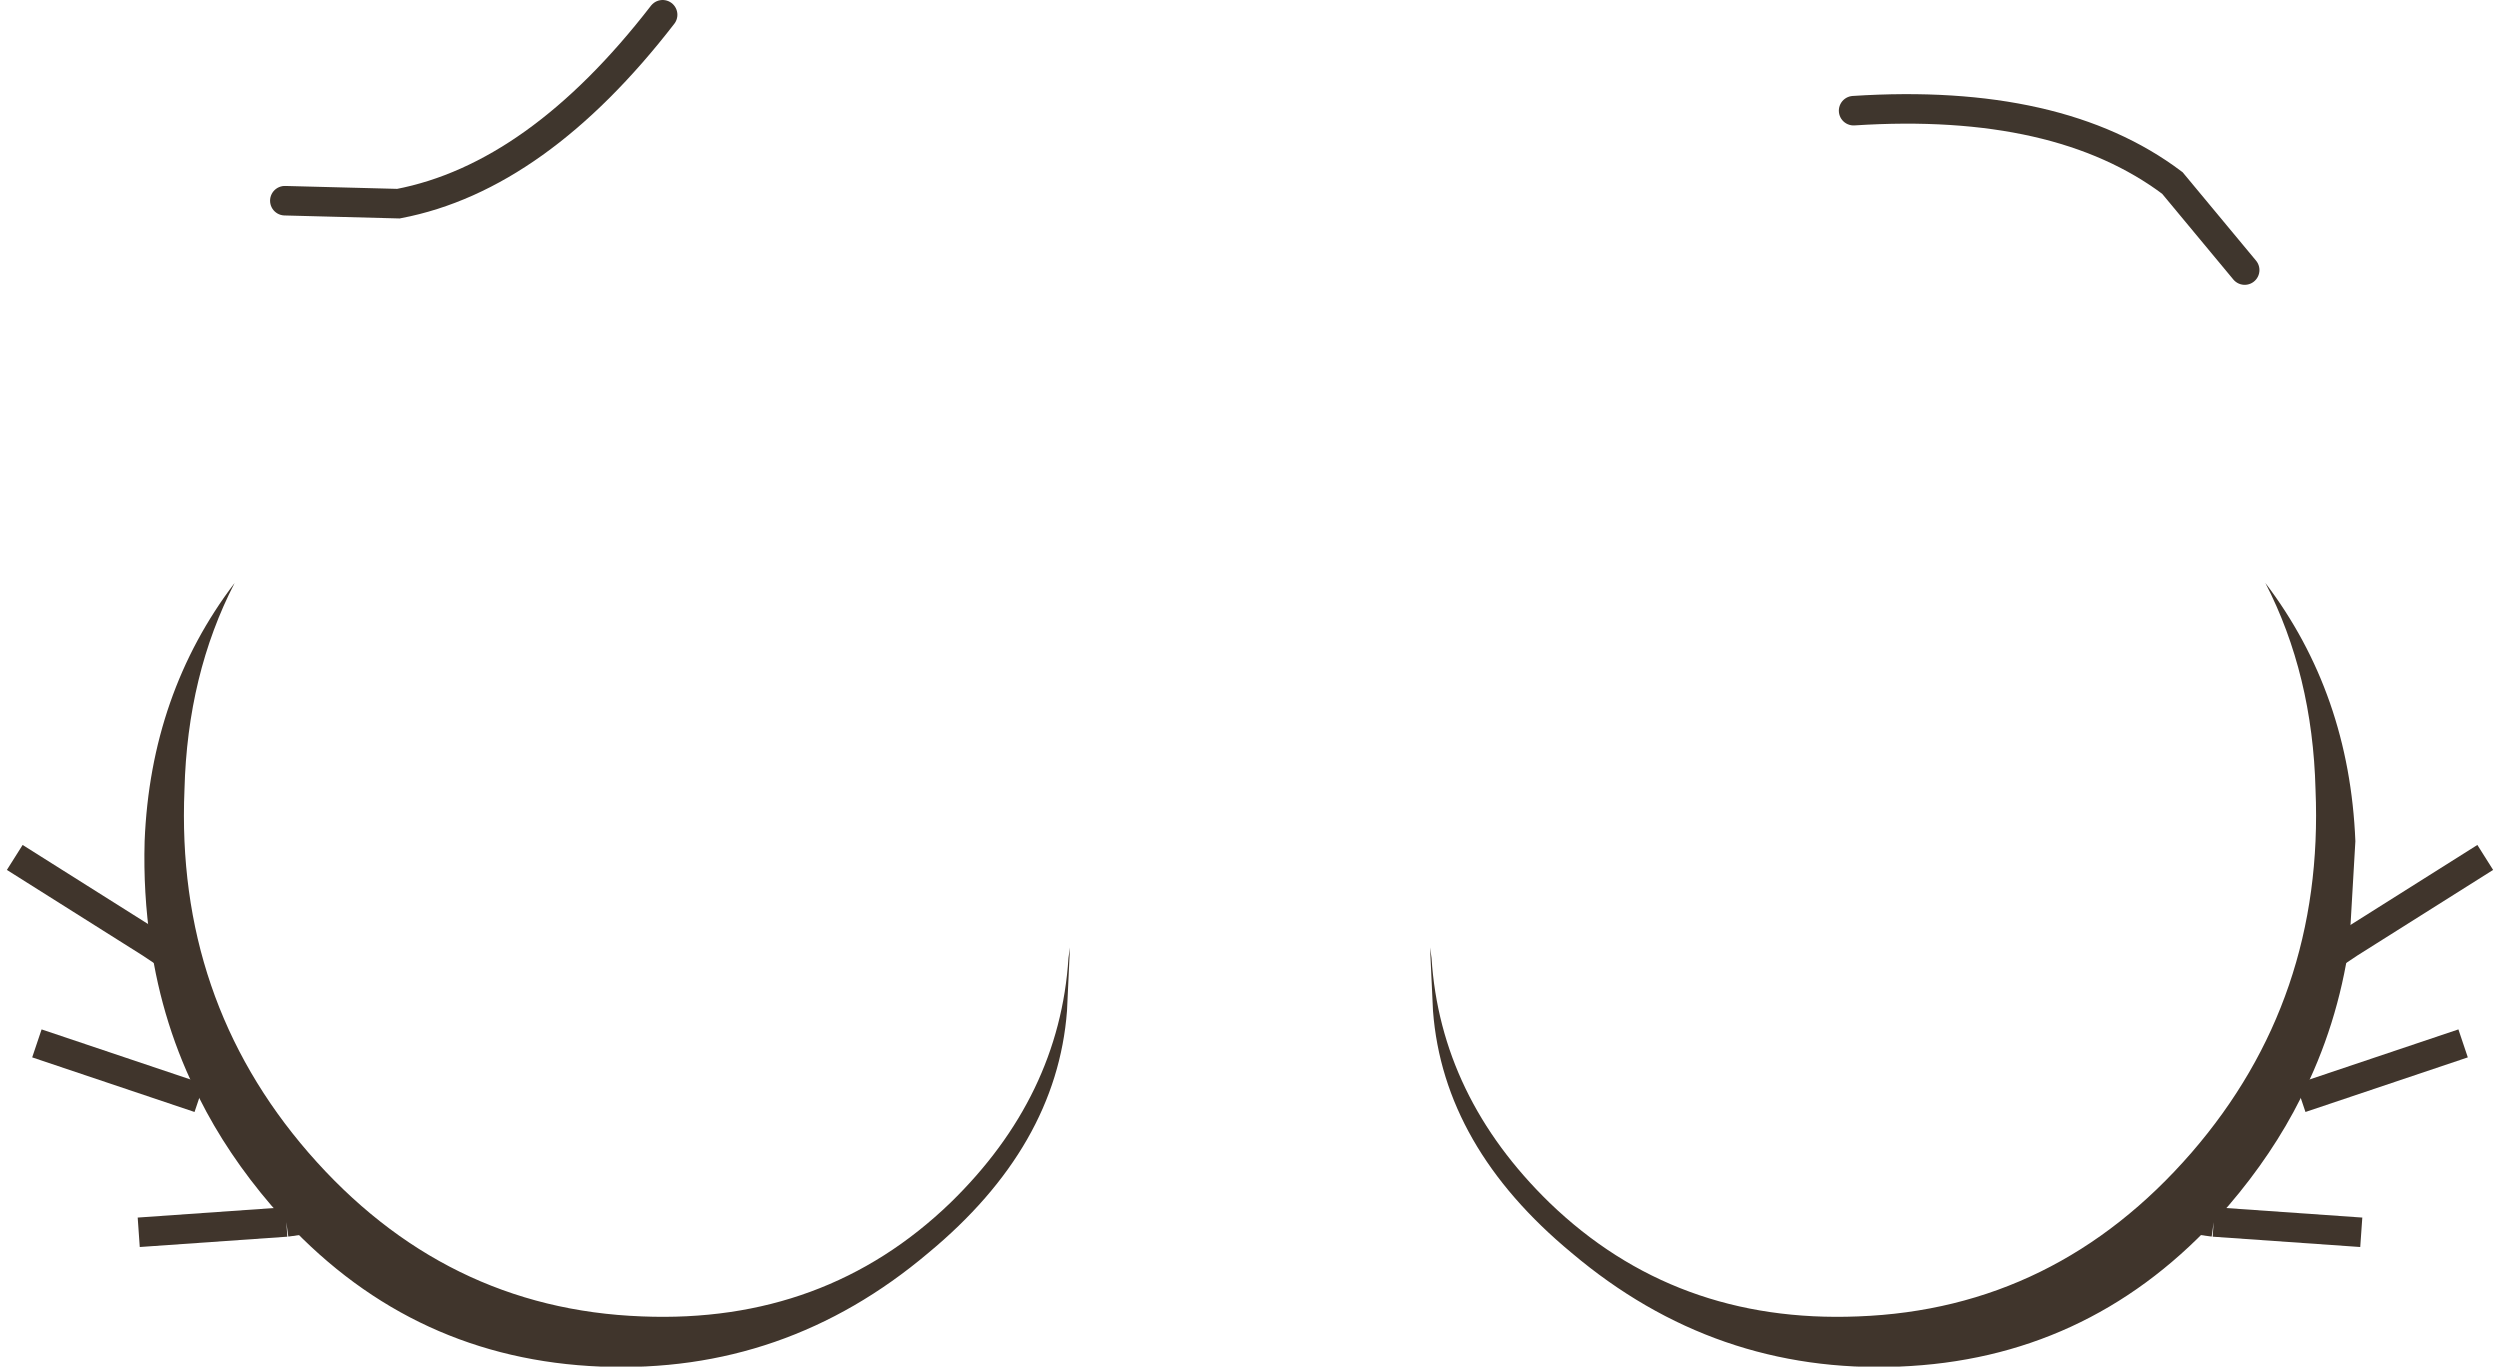 <?xml version="1.0" encoding="UTF-8" standalone="no"?>
<svg xmlns:xlink="http://www.w3.org/1999/xlink" height="46.3px" width="84.7px" xmlns="http://www.w3.org/2000/svg">
  <g transform="matrix(1.0, 0.0, 0.0, 1.0, -529.5, -501.3)">
    <path d="M539.15 508.1 L543.0 508.2 Q547.7 507.3 551.95 501.8" fill="none" stroke="#3f362d" stroke-linecap="round" stroke-linejoin="miter-clip" stroke-miterlimit="4.0" stroke-width="1.0"/>
    <path d="M605.55 510.45 L603.1 507.5 Q599.25 504.6 592.3 505.05" fill="none" stroke="#3f362d" stroke-linecap="round" stroke-linejoin="miter-clip" stroke-miterlimit="4.0" stroke-width="1.0"/>
    <path d="M609.1 533.25 L609.3 529.8 Q609.1 524.8 606.25 521.05 607.85 524.15 607.95 528.05 608.25 535.15 603.75 540.35 599.15 545.65 592.45 545.9 586.25 546.15 582.0 542.05 578.3 538.45 578.0 533.75 L577.95 533.4 578.05 535.55 Q578.4 540.15 582.75 543.75 587.6 547.85 593.85 547.6 600.15 547.35 604.5 542.7 L603.4 542.55 604.5 542.7 605.0 542.15 Q606.5 540.4 607.45 538.5 608.7 536.05 609.1 533.25 L608.65 533.55 609.1 533.25" fill="#40352c" fill-rule="evenodd" stroke="none"/>
    <path d="M609.1 533.25 L608.65 533.55 M604.5 542.7 L609.5 543.05 M604.5 542.7 L603.4 542.55 M609.1 533.25 L613.7 530.35 M607.45 538.5 L612.95 536.65" fill="none" stroke="#40352c" stroke-linecap="butt" stroke-linejoin="miter-clip" stroke-miterlimit="4.0" stroke-width="1.0"/>
    <path d="M534.6 533.25 Q534.35 531.55 534.4 529.8 534.6 524.8 537.45 521.05 535.85 524.15 535.75 528.05 535.45 535.15 539.95 540.35 544.55 545.65 551.25 545.9 557.45 546.15 561.7 542.05 565.4 538.45 565.7 533.75 L565.75 533.4 565.65 535.55 Q565.3 540.15 560.95 543.75 556.1 547.85 549.85 547.6 543.55 547.35 539.2 542.7 L540.3 542.55 539.2 542.7 538.7 542.15 Q537.2 540.4 536.25 538.5 535.0 536.05 534.6 533.25 L535.05 533.55 534.6 533.25" fill="#40352c" fill-rule="evenodd" stroke="none"/>
    <path d="M534.6 533.25 L535.05 533.55 M539.2 542.7 L534.2 543.05 M539.2 542.7 L540.3 542.55 M534.6 533.25 L530.0 530.35 M536.25 538.5 L530.75 536.65" fill="none" stroke="#40352c" stroke-linecap="butt" stroke-linejoin="miter-clip" stroke-miterlimit="4.0" stroke-width="1.0"/>
  </g>
</svg>
